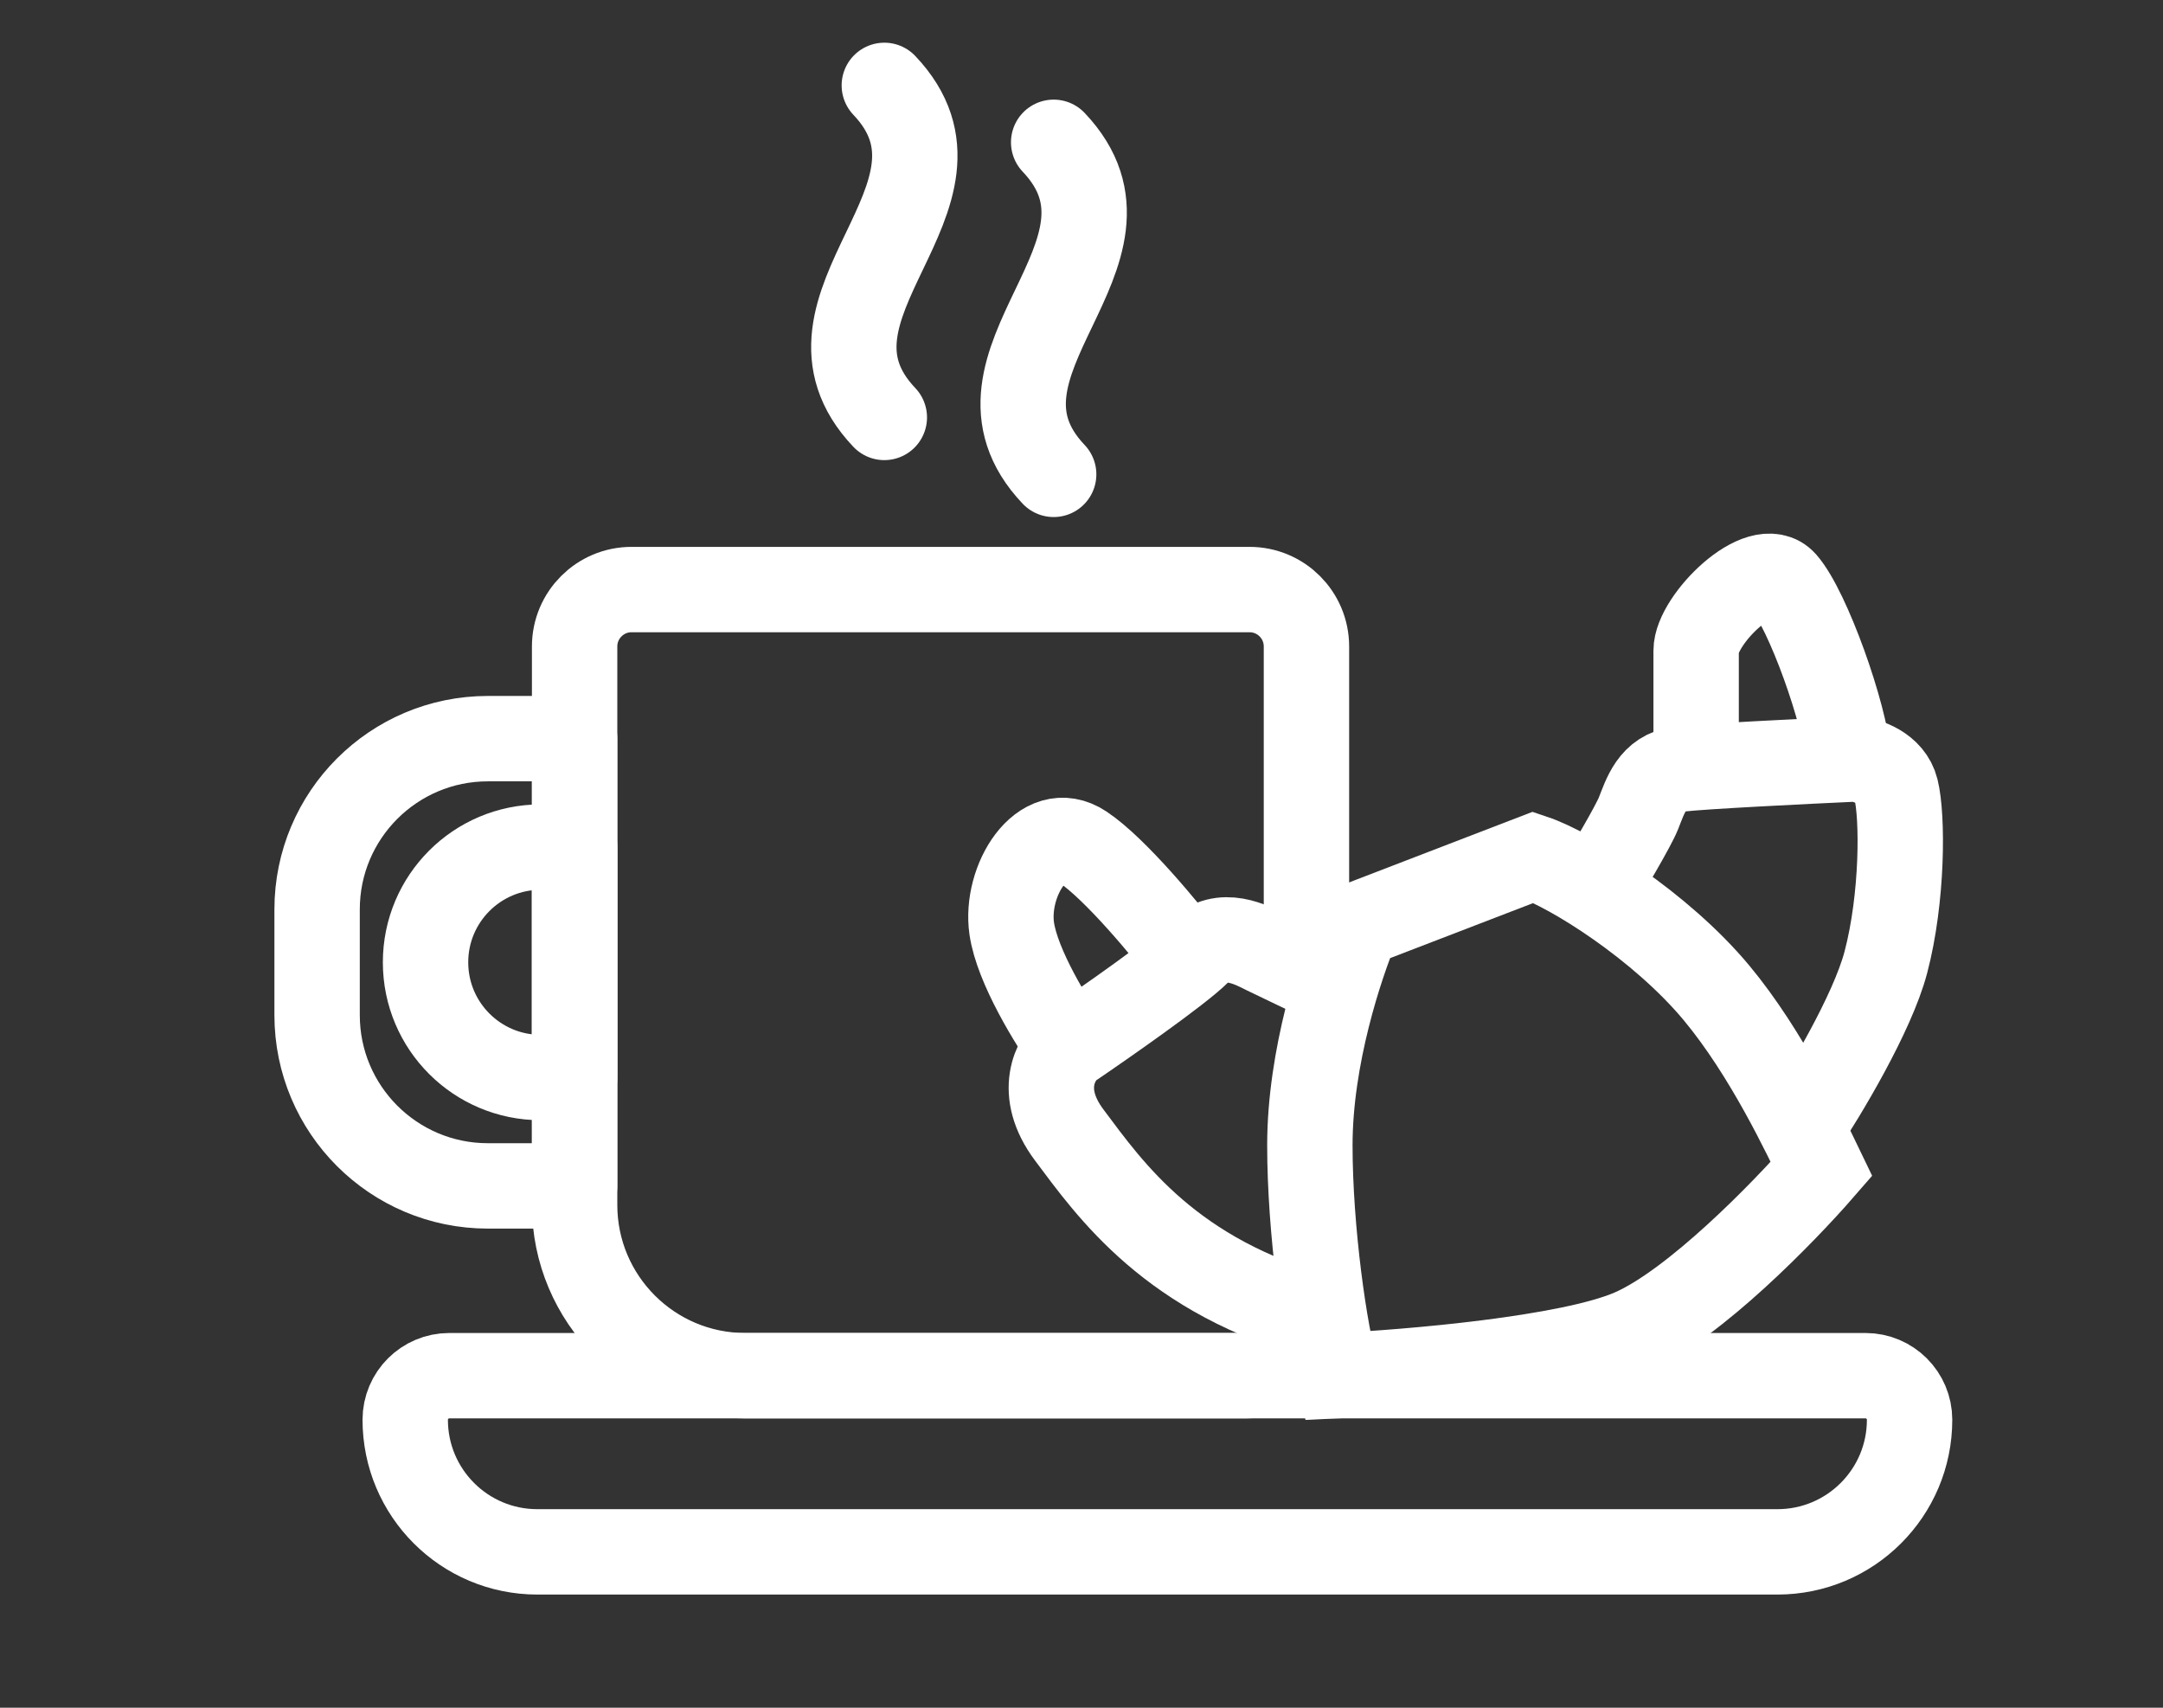 <svg width="38" height="30" viewBox="0 0 38 30" fill="none" xmlns="http://www.w3.org/2000/svg">
<rect x="0" y="0" width="38" height="30" fill="#333333" stroke="none"/>
<g clip-path="url(#clip0)">
<path d="M22.952 17.024V11.357C22.952 10.805 22.505 10.357 21.952 10.357H11.095C10.543 10.357 10.095 10.805 10.095 11.357V21.167C10.095 22.823 11.438 24.167 13.095 24.167H21.881C22.473 24.167 22.952 23.687 22.952 23.095V23.095" stroke="white" stroke-width="1.5" stroke-miterlimit="10" stroke-linecap="round" stroke-linejoin="round"/>
<path d="M10.095 14.881L10.095 18.929L9.5 18.929C8.382 18.929 7.476 18.023 7.476 16.905V16.905C7.476 15.787 8.382 14.881 9.5 14.881L10.095 14.881Z" stroke="white" stroke-width="1.5" stroke-miterlimit="10" stroke-linecap="round" stroke-linejoin="round"/>
<path d="M10.095 12.976L10.095 20.833L8.571 20.833C6.915 20.833 5.571 19.49 5.571 17.833L5.571 15.976C5.571 14.319 6.915 12.976 8.571 12.976L10.095 12.976Z" stroke="white" stroke-width="1.5" stroke-miterlimit="10" stroke-linecap="round" stroke-linejoin="round"/>
<path d="M15.536 1.5C17.392 3.454 13.68 5.379 15.536 7.333" stroke="white" stroke-width="1.5" stroke-miterlimit="10" stroke-linecap="round" stroke-linejoin="round"/>
<path d="M18.511 2.5C20.367 4.454 16.655 6.379 18.511 8.333" stroke="white" stroke-width="1.5" stroke-miterlimit="10" stroke-linecap="round" stroke-linejoin="round"/>
<path d="M7.119 24.941C7.119 24.513 7.466 24.167 7.893 24.167H32.774C33.201 24.167 33.548 24.513 33.548 24.941V24.941C33.548 26.223 32.508 27.262 31.226 27.262H9.441C8.158 27.262 7.119 26.223 7.119 24.941V24.941Z" stroke="white" stroke-width="1.5" stroke-miterlimit="10" stroke-linecap="round" stroke-linejoin="round"/>
<path d="M26.94 15.059L23.845 16.25C23.547 16.964 23.012 18.571 23.012 20.119C23.012 21.602 23.27 23.433 23.488 24.167C24.758 24.107 27.571 23.869 28.666 23.393C29.762 22.917 31.345 21.29 32 20.536C31.722 19.96 31.047 18.512 30.155 17.441C29.173 16.262 27.595 15.278 26.94 15.059Z" stroke="white" stroke-width="1.5"/>
<path d="M28.012 15.655C28.23 15.298 28.691 14.524 28.786 14.286C28.905 13.988 29.024 13.571 29.5 13.512C29.881 13.464 31.723 13.373 32.596 13.333C32.794 13.353 33.215 13.488 33.31 13.869C33.429 14.345 33.429 15.774 33.131 16.905C32.893 17.809 32.04 19.226 31.643 19.821" stroke="white" stroke-width="1.5"/>
<path d="M29.798 13.512C29.798 12.996 29.798 11.857 29.798 11.429C29.798 10.893 30.929 9.762 31.346 10.238C31.762 10.714 32.417 12.559 32.476 13.333" stroke="white" stroke-width="1.5"/>
<path d="M23.488 17.321C23.151 17.163 22.429 16.821 22.238 16.726C22 16.607 21.464 16.309 21.048 16.726C20.714 17.059 19.401 17.976 18.786 18.393C18.548 18.591 18.214 19.179 18.786 19.941C19.5 20.893 20.572 22.441 23.25 23.155" stroke="white" stroke-width="1.5"/>
<path d="M18.786 18.393C18.488 17.976 17.869 16.976 17.774 16.309C17.655 15.476 18.31 14.405 19.024 14.881C19.595 15.262 20.492 16.349 20.869 16.845" stroke="white" stroke-width="1.5"/>
</g>
<defs>
<clipPath id="clip0">
<rect width="30" height="30" fill="white" transform="translate(4.5)"/>
</clipPath>
</defs>
</svg>
